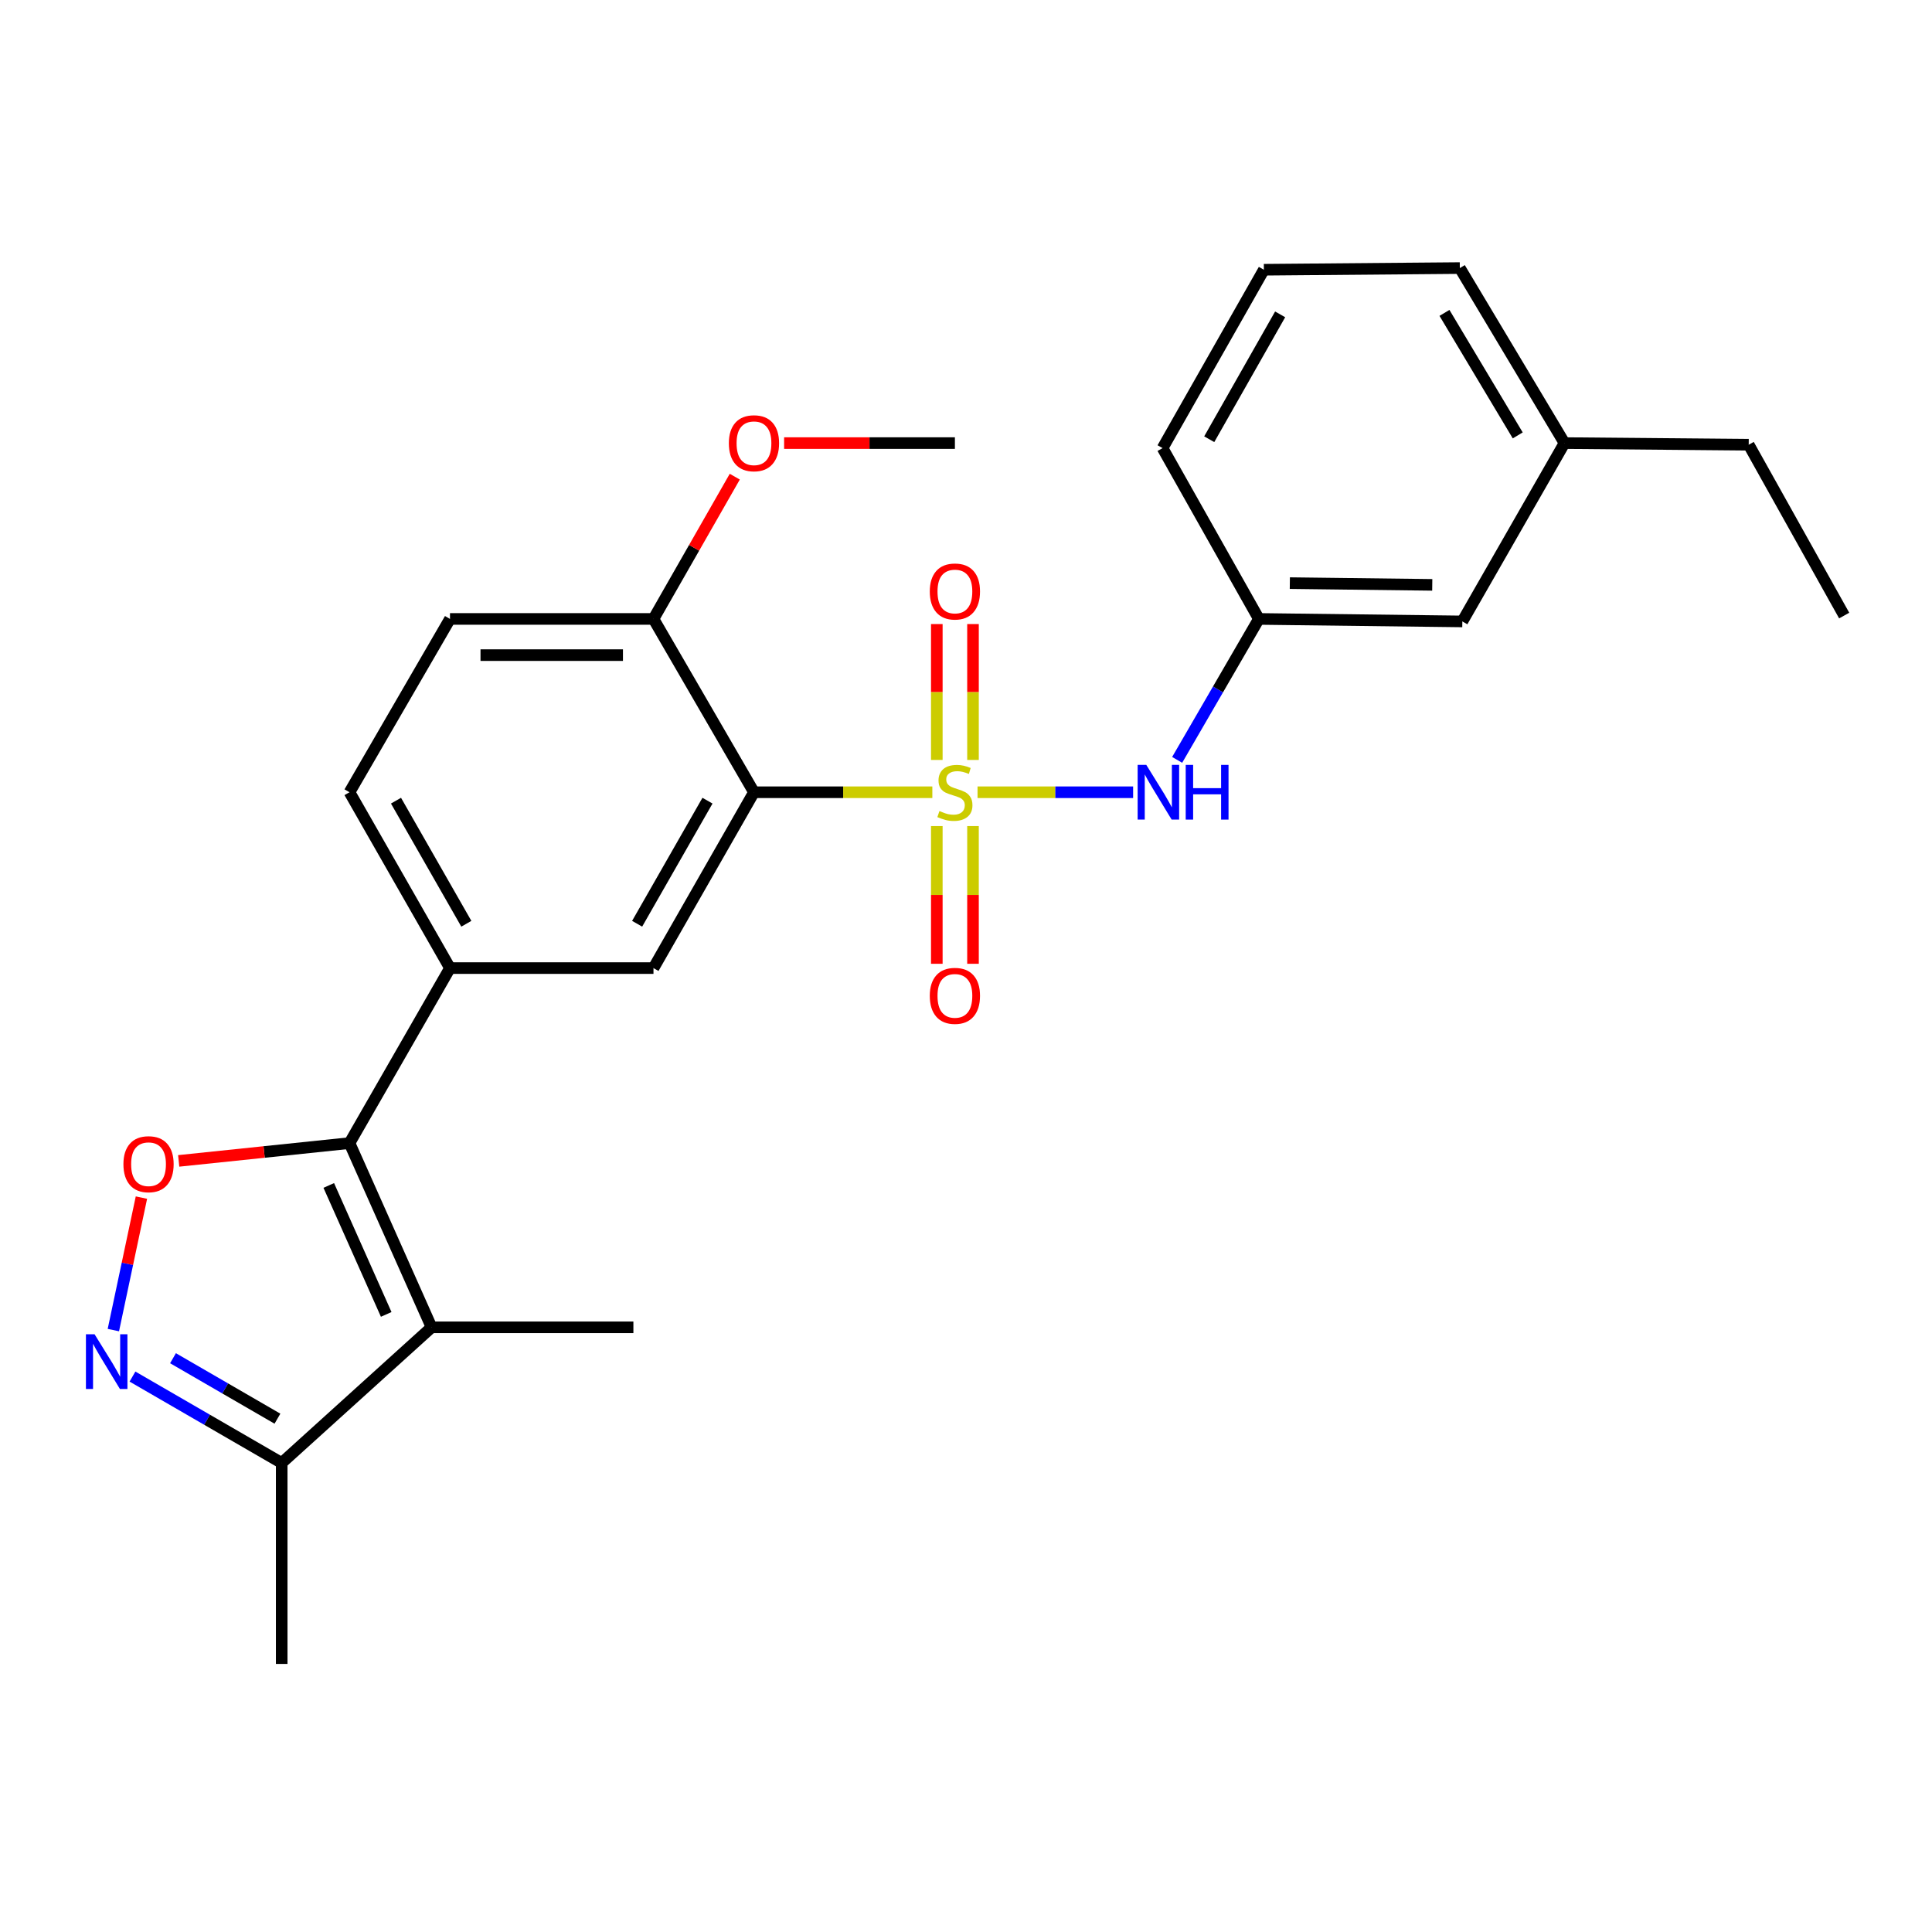 <?xml version='1.0' encoding='iso-8859-1'?>
<svg version='1.1' baseProfile='full'
              xmlns='http://www.w3.org/2000/svg'
                      xmlns:rdkit='http://www.rdkit.org/xml'
                      xmlns:xlink='http://www.w3.org/1999/xlink'
                  xml:space='preserve'
width='1000px' height='1000px' viewBox='0 0 1000 1000'>
<!-- END OF HEADER -->
<rect style='opacity:1.0;fill:#FFFFFF;stroke:none' width='1000' height='1000' x='0' y='0'> </rect>
<path class='bond-0' d='M 482.577,410.065 L 436.416,410.065' style='fill:none;fill-rule:evenodd;stroke:#CCCC00;stroke-width:6px;stroke-linecap:butt;stroke-linejoin:miter;stroke-opacity:1' />
<path class='bond-0' d='M 436.416,410.065 L 390.254,410.065' style='fill:none;fill-rule:evenodd;stroke:#000000;stroke-width:6px;stroke-linecap:butt;stroke-linejoin:miter;stroke-opacity:1' />
<path class='bond-7' d='M 505.97,410.065 L 546.236,410.065' style='fill:none;fill-rule:evenodd;stroke:#CCCC00;stroke-width:6px;stroke-linecap:butt;stroke-linejoin:miter;stroke-opacity:1' />
<path class='bond-7' d='M 546.236,410.065 L 586.502,410.065' style='fill:none;fill-rule:evenodd;stroke:#0000FF;stroke-width:6px;stroke-linecap:butt;stroke-linejoin:miter;stroke-opacity:1' />
<path class='bond-9' d='M 484.892,427.578 L 484.892,463.216' style='fill:none;fill-rule:evenodd;stroke:#CCCC00;stroke-width:6px;stroke-linecap:butt;stroke-linejoin:miter;stroke-opacity:1' />
<path class='bond-9' d='M 484.892,463.216 L 484.892,498.854' style='fill:none;fill-rule:evenodd;stroke:#FF0000;stroke-width:6px;stroke-linecap:butt;stroke-linejoin:miter;stroke-opacity:1' />
<path class='bond-9' d='M 503.622,427.578 L 503.622,463.216' style='fill:none;fill-rule:evenodd;stroke:#CCCC00;stroke-width:6px;stroke-linecap:butt;stroke-linejoin:miter;stroke-opacity:1' />
<path class='bond-9' d='M 503.622,463.216 L 503.622,498.854' style='fill:none;fill-rule:evenodd;stroke:#FF0000;stroke-width:6px;stroke-linecap:butt;stroke-linejoin:miter;stroke-opacity:1' />
<path class='bond-10' d='M 503.622,393.345 L 503.622,358.18' style='fill:none;fill-rule:evenodd;stroke:#CCCC00;stroke-width:6px;stroke-linecap:butt;stroke-linejoin:miter;stroke-opacity:1' />
<path class='bond-10' d='M 503.622,358.18 L 503.622,323.014' style='fill:none;fill-rule:evenodd;stroke:#FF0000;stroke-width:6px;stroke-linecap:butt;stroke-linejoin:miter;stroke-opacity:1' />
<path class='bond-10' d='M 484.892,393.345 L 484.892,358.18' style='fill:none;fill-rule:evenodd;stroke:#CCCC00;stroke-width:6px;stroke-linecap:butt;stroke-linejoin:miter;stroke-opacity:1' />
<path class='bond-10' d='M 484.892,358.18 L 484.892,323.014' style='fill:none;fill-rule:evenodd;stroke:#FF0000;stroke-width:6px;stroke-linecap:butt;stroke-linejoin:miter;stroke-opacity:1' />
<path class='bond-5' d='M 390.254,410.065 L 338.237,501.082' style='fill:none;fill-rule:evenodd;stroke:#000000;stroke-width:6px;stroke-linecap:butt;stroke-linejoin:miter;stroke-opacity:1' />
<path class='bond-5' d='M 366.19,414.424 L 329.778,478.136' style='fill:none;fill-rule:evenodd;stroke:#000000;stroke-width:6px;stroke-linecap:butt;stroke-linejoin:miter;stroke-opacity:1' />
<path class='bond-11' d='M 390.254,410.065 L 338.237,320.359' style='fill:none;fill-rule:evenodd;stroke:#000000;stroke-width:6px;stroke-linecap:butt;stroke-linejoin:miter;stroke-opacity:1' />
<path class='bond-1' d='M 180.905,591.662 L 232.912,501.082' style='fill:none;fill-rule:evenodd;stroke:#000000;stroke-width:6px;stroke-linecap:butt;stroke-linejoin:miter;stroke-opacity:1' />
<path class='bond-2' d='M 180.905,591.662 L 223.381,687.018' style='fill:none;fill-rule:evenodd;stroke:#000000;stroke-width:6px;stroke-linecap:butt;stroke-linejoin:miter;stroke-opacity:1' />
<path class='bond-2' d='M 170.167,613.587 L 199.9,680.336' style='fill:none;fill-rule:evenodd;stroke:#000000;stroke-width:6px;stroke-linecap:butt;stroke-linejoin:miter;stroke-opacity:1' />
<path class='bond-3' d='M 180.905,591.662 L 136.701,596.27' style='fill:none;fill-rule:evenodd;stroke:#000000;stroke-width:6px;stroke-linecap:butt;stroke-linejoin:miter;stroke-opacity:1' />
<path class='bond-3' d='M 136.701,596.27 L 92.496,600.877' style='fill:none;fill-rule:evenodd;stroke:#FF0000;stroke-width:6px;stroke-linecap:butt;stroke-linejoin:miter;stroke-opacity:1' />
<path class='bond-8' d='M 223.381,687.018 L 145.808,757.224' style='fill:none;fill-rule:evenodd;stroke:#000000;stroke-width:6px;stroke-linecap:butt;stroke-linejoin:miter;stroke-opacity:1' />
<path class='bond-16' d='M 223.381,687.018 L 327.842,687.018' style='fill:none;fill-rule:evenodd;stroke:#000000;stroke-width:6px;stroke-linecap:butt;stroke-linejoin:miter;stroke-opacity:1' />
<path class='bond-4' d='M 73.201,619.878 L 65.939,654.165' style='fill:none;fill-rule:evenodd;stroke:#FF0000;stroke-width:6px;stroke-linecap:butt;stroke-linejoin:miter;stroke-opacity:1' />
<path class='bond-4' d='M 65.939,654.165 L 58.676,688.451' style='fill:none;fill-rule:evenodd;stroke:#0000FF;stroke-width:6px;stroke-linecap:butt;stroke-linejoin:miter;stroke-opacity:1' />
<path class='bond-28' d='M 68.574,712.513 L 107.191,734.869' style='fill:none;fill-rule:evenodd;stroke:#0000FF;stroke-width:6px;stroke-linecap:butt;stroke-linejoin:miter;stroke-opacity:1' />
<path class='bond-28' d='M 107.191,734.869 L 145.808,757.224' style='fill:none;fill-rule:evenodd;stroke:#000000;stroke-width:6px;stroke-linecap:butt;stroke-linejoin:miter;stroke-opacity:1' />
<path class='bond-28' d='M 89.543,703.01 L 116.575,718.659' style='fill:none;fill-rule:evenodd;stroke:#0000FF;stroke-width:6px;stroke-linecap:butt;stroke-linejoin:miter;stroke-opacity:1' />
<path class='bond-28' d='M 116.575,718.659 L 143.606,734.308' style='fill:none;fill-rule:evenodd;stroke:#000000;stroke-width:6px;stroke-linecap:butt;stroke-linejoin:miter;stroke-opacity:1' />
<path class='bond-6' d='M 338.237,501.082 L 232.912,501.082' style='fill:none;fill-rule:evenodd;stroke:#000000;stroke-width:6px;stroke-linecap:butt;stroke-linejoin:miter;stroke-opacity:1' />
<path class='bond-26' d='M 232.912,501.082 L 180.905,410.065' style='fill:none;fill-rule:evenodd;stroke:#000000;stroke-width:6px;stroke-linecap:butt;stroke-linejoin:miter;stroke-opacity:1' />
<path class='bond-26' d='M 241.374,478.137 L 204.969,414.425' style='fill:none;fill-rule:evenodd;stroke:#000000;stroke-width:6px;stroke-linecap:butt;stroke-linejoin:miter;stroke-opacity:1' />
<path class='bond-12' d='M 609.294,393.313 L 630.441,356.836' style='fill:none;fill-rule:evenodd;stroke:#0000FF;stroke-width:6px;stroke-linecap:butt;stroke-linejoin:miter;stroke-opacity:1' />
<path class='bond-12' d='M 630.441,356.836 L 651.589,320.359' style='fill:none;fill-rule:evenodd;stroke:#000000;stroke-width:6px;stroke-linecap:butt;stroke-linejoin:miter;stroke-opacity:1' />
<path class='bond-19' d='M 145.808,757.224 L 145.808,861.248' style='fill:none;fill-rule:evenodd;stroke:#000000;stroke-width:6px;stroke-linecap:butt;stroke-linejoin:miter;stroke-opacity:1' />
<path class='bond-14' d='M 338.237,320.359 L 232.912,320.359' style='fill:none;fill-rule:evenodd;stroke:#000000;stroke-width:6px;stroke-linecap:butt;stroke-linejoin:miter;stroke-opacity:1' />
<path class='bond-14' d='M 322.438,339.089 L 248.711,339.089' style='fill:none;fill-rule:evenodd;stroke:#000000;stroke-width:6px;stroke-linecap:butt;stroke-linejoin:miter;stroke-opacity:1' />
<path class='bond-17' d='M 338.237,320.359 L 359.279,283.541' style='fill:none;fill-rule:evenodd;stroke:#000000;stroke-width:6px;stroke-linecap:butt;stroke-linejoin:miter;stroke-opacity:1' />
<path class='bond-17' d='M 359.279,283.541 L 380.321,246.723' style='fill:none;fill-rule:evenodd;stroke:#FF0000;stroke-width:6px;stroke-linecap:butt;stroke-linejoin:miter;stroke-opacity:1' />
<path class='bond-15' d='M 651.589,320.359 L 756.903,321.649' style='fill:none;fill-rule:evenodd;stroke:#000000;stroke-width:6px;stroke-linecap:butt;stroke-linejoin:miter;stroke-opacity:1' />
<path class='bond-15' d='M 667.615,301.824 L 741.335,302.727' style='fill:none;fill-rule:evenodd;stroke:#000000;stroke-width:6px;stroke-linecap:butt;stroke-linejoin:miter;stroke-opacity:1' />
<path class='bond-21' d='M 651.589,320.359 L 601.746,231.943' style='fill:none;fill-rule:evenodd;stroke:#000000;stroke-width:6px;stroke-linecap:butt;stroke-linejoin:miter;stroke-opacity:1' />
<path class='bond-13' d='M 180.905,410.065 L 232.912,320.359' style='fill:none;fill-rule:evenodd;stroke:#000000;stroke-width:6px;stroke-linecap:butt;stroke-linejoin:miter;stroke-opacity:1' />
<path class='bond-18' d='M 756.903,321.649 L 809.784,229.342' style='fill:none;fill-rule:evenodd;stroke:#000000;stroke-width:6px;stroke-linecap:butt;stroke-linejoin:miter;stroke-opacity:1' />
<path class='bond-24' d='M 405.854,229.342 L 450.056,229.342' style='fill:none;fill-rule:evenodd;stroke:#FF0000;stroke-width:6px;stroke-linecap:butt;stroke-linejoin:miter;stroke-opacity:1' />
<path class='bond-24' d='M 450.056,229.342 L 494.257,229.342' style='fill:none;fill-rule:evenodd;stroke:#000000;stroke-width:6px;stroke-linecap:butt;stroke-linejoin:miter;stroke-opacity:1' />
<path class='bond-23' d='M 809.784,229.342 L 905.13,230.195' style='fill:none;fill-rule:evenodd;stroke:#000000;stroke-width:6px;stroke-linecap:butt;stroke-linejoin:miter;stroke-opacity:1' />
<path class='bond-27' d='M 809.784,229.342 L 755.602,138.752' style='fill:none;fill-rule:evenodd;stroke:#000000;stroke-width:6px;stroke-linecap:butt;stroke-linejoin:miter;stroke-opacity:1' />
<path class='bond-27' d='M 785.582,225.367 L 747.655,161.954' style='fill:none;fill-rule:evenodd;stroke:#000000;stroke-width:6px;stroke-linecap:butt;stroke-linejoin:miter;stroke-opacity:1' />
<path class='bond-20' d='M 654.18,139.615 L 601.746,231.943' style='fill:none;fill-rule:evenodd;stroke:#000000;stroke-width:6px;stroke-linecap:butt;stroke-linejoin:miter;stroke-opacity:1' />
<path class='bond-20' d='M 662.601,162.714 L 625.898,227.343' style='fill:none;fill-rule:evenodd;stroke:#000000;stroke-width:6px;stroke-linecap:butt;stroke-linejoin:miter;stroke-opacity:1' />
<path class='bond-22' d='M 654.18,139.615 L 755.602,138.752' style='fill:none;fill-rule:evenodd;stroke:#000000;stroke-width:6px;stroke-linecap:butt;stroke-linejoin:miter;stroke-opacity:1' />
<path class='bond-25' d='M 905.13,230.195 L 954.545,318.611' style='fill:none;fill-rule:evenodd;stroke:#000000;stroke-width:6px;stroke-linecap:butt;stroke-linejoin:miter;stroke-opacity:1' />
<path  class='atom-0' d='M 486.257 419.785
Q 486.577 419.905, 487.897 420.465
Q 489.217 421.025, 490.657 421.385
Q 492.137 421.705, 493.577 421.705
Q 496.257 421.705, 497.817 420.425
Q 499.377 419.105, 499.377 416.825
Q 499.377 415.265, 498.577 414.305
Q 497.817 413.345, 496.617 412.825
Q 495.417 412.305, 493.417 411.705
Q 490.897 410.945, 489.377 410.225
Q 487.897 409.505, 486.817 407.985
Q 485.777 406.465, 485.777 403.905
Q 485.777 400.345, 488.177 398.145
Q 490.617 395.945, 495.417 395.945
Q 498.697 395.945, 502.417 397.505
L 501.497 400.585
Q 498.097 399.185, 495.537 399.185
Q 492.777 399.185, 491.257 400.345
Q 489.737 401.465, 489.777 403.425
Q 489.777 404.945, 490.537 405.865
Q 491.337 406.785, 492.457 407.305
Q 493.617 407.825, 495.537 408.425
Q 498.097 409.225, 499.617 410.025
Q 501.137 410.825, 502.217 412.465
Q 503.337 414.065, 503.337 416.825
Q 503.337 420.745, 500.697 422.865
Q 498.097 424.945, 493.737 424.945
Q 491.217 424.945, 489.297 424.385
Q 487.417 423.865, 485.177 422.945
L 486.257 419.785
' fill='#CCCC00'/>
<path  class='atom-4' d='M 63.881 602.585
Q 63.881 595.785, 67.241 591.985
Q 70.601 588.185, 76.881 588.185
Q 83.161 588.185, 86.521 591.985
Q 89.881 595.785, 89.881 602.585
Q 89.881 609.465, 86.481 613.385
Q 83.081 617.265, 76.881 617.265
Q 70.641 617.265, 67.241 613.385
Q 63.881 609.505, 63.881 602.585
M 76.881 614.065
Q 81.201 614.065, 83.521 611.185
Q 85.881 608.265, 85.881 602.585
Q 85.881 597.025, 83.521 594.225
Q 81.201 591.385, 76.881 591.385
Q 72.561 591.385, 70.201 594.185
Q 67.881 596.985, 67.881 602.585
Q 67.881 608.305, 70.201 611.185
Q 72.561 614.065, 76.881 614.065
' fill='#FF0000'/>
<path  class='atom-5' d='M 48.957 690.621
L 58.237 705.621
Q 59.157 707.101, 60.637 709.781
Q 62.117 712.461, 62.197 712.621
L 62.197 690.621
L 65.957 690.621
L 65.957 718.941
L 62.077 718.941
L 52.117 702.541
Q 50.957 700.621, 49.717 698.421
Q 48.517 696.221, 48.157 695.541
L 48.157 718.941
L 44.477 718.941
L 44.477 690.621
L 48.957 690.621
' fill='#0000FF'/>
<path  class='atom-8' d='M 593.322 395.905
L 602.602 410.905
Q 603.522 412.385, 605.002 415.065
Q 606.482 417.745, 606.562 417.905
L 606.562 395.905
L 610.322 395.905
L 610.322 424.225
L 606.442 424.225
L 596.482 407.825
Q 595.322 405.905, 594.082 403.705
Q 592.882 401.505, 592.522 400.825
L 592.522 424.225
L 588.842 424.225
L 588.842 395.905
L 593.322 395.905
' fill='#0000FF'/>
<path  class='atom-8' d='M 613.722 395.905
L 617.562 395.905
L 617.562 407.945
L 632.042 407.945
L 632.042 395.905
L 635.882 395.905
L 635.882 424.225
L 632.042 424.225
L 632.042 411.145
L 617.562 411.145
L 617.562 424.225
L 613.722 424.225
L 613.722 395.905
' fill='#0000FF'/>
<path  class='atom-10' d='M 481.257 515.449
Q 481.257 508.649, 484.617 504.849
Q 487.977 501.049, 494.257 501.049
Q 500.537 501.049, 503.897 504.849
Q 507.257 508.649, 507.257 515.449
Q 507.257 522.329, 503.857 526.249
Q 500.457 530.129, 494.257 530.129
Q 488.017 530.129, 484.617 526.249
Q 481.257 522.369, 481.257 515.449
M 494.257 526.929
Q 498.577 526.929, 500.897 524.049
Q 503.257 521.129, 503.257 515.449
Q 503.257 509.889, 500.897 507.089
Q 498.577 504.249, 494.257 504.249
Q 489.937 504.249, 487.577 507.049
Q 485.257 509.849, 485.257 515.449
Q 485.257 521.169, 487.577 524.049
Q 489.937 526.929, 494.257 526.929
' fill='#FF0000'/>
<path  class='atom-11' d='M 481.257 306.152
Q 481.257 299.352, 484.617 295.552
Q 487.977 291.752, 494.257 291.752
Q 500.537 291.752, 503.897 295.552
Q 507.257 299.352, 507.257 306.152
Q 507.257 313.032, 503.857 316.952
Q 500.457 320.832, 494.257 320.832
Q 488.017 320.832, 484.617 316.952
Q 481.257 313.072, 481.257 306.152
M 494.257 317.632
Q 498.577 317.632, 500.897 314.752
Q 503.257 311.832, 503.257 306.152
Q 503.257 300.592, 500.897 297.792
Q 498.577 294.952, 494.257 294.952
Q 489.937 294.952, 487.577 297.752
Q 485.257 300.552, 485.257 306.152
Q 485.257 311.872, 487.577 314.752
Q 489.937 317.632, 494.257 317.632
' fill='#FF0000'/>
<path  class='atom-18' d='M 377.254 229.422
Q 377.254 222.622, 380.614 218.822
Q 383.974 215.022, 390.254 215.022
Q 396.534 215.022, 399.894 218.822
Q 403.254 222.622, 403.254 229.422
Q 403.254 236.302, 399.854 240.222
Q 396.454 244.102, 390.254 244.102
Q 384.014 244.102, 380.614 240.222
Q 377.254 236.342, 377.254 229.422
M 390.254 240.902
Q 394.574 240.902, 396.894 238.022
Q 399.254 235.102, 399.254 229.422
Q 399.254 223.862, 396.894 221.062
Q 394.574 218.222, 390.254 218.222
Q 385.934 218.222, 383.574 221.022
Q 381.254 223.822, 381.254 229.422
Q 381.254 235.142, 383.574 238.022
Q 385.934 240.902, 390.254 240.902
' fill='#FF0000'/>
</svg>
